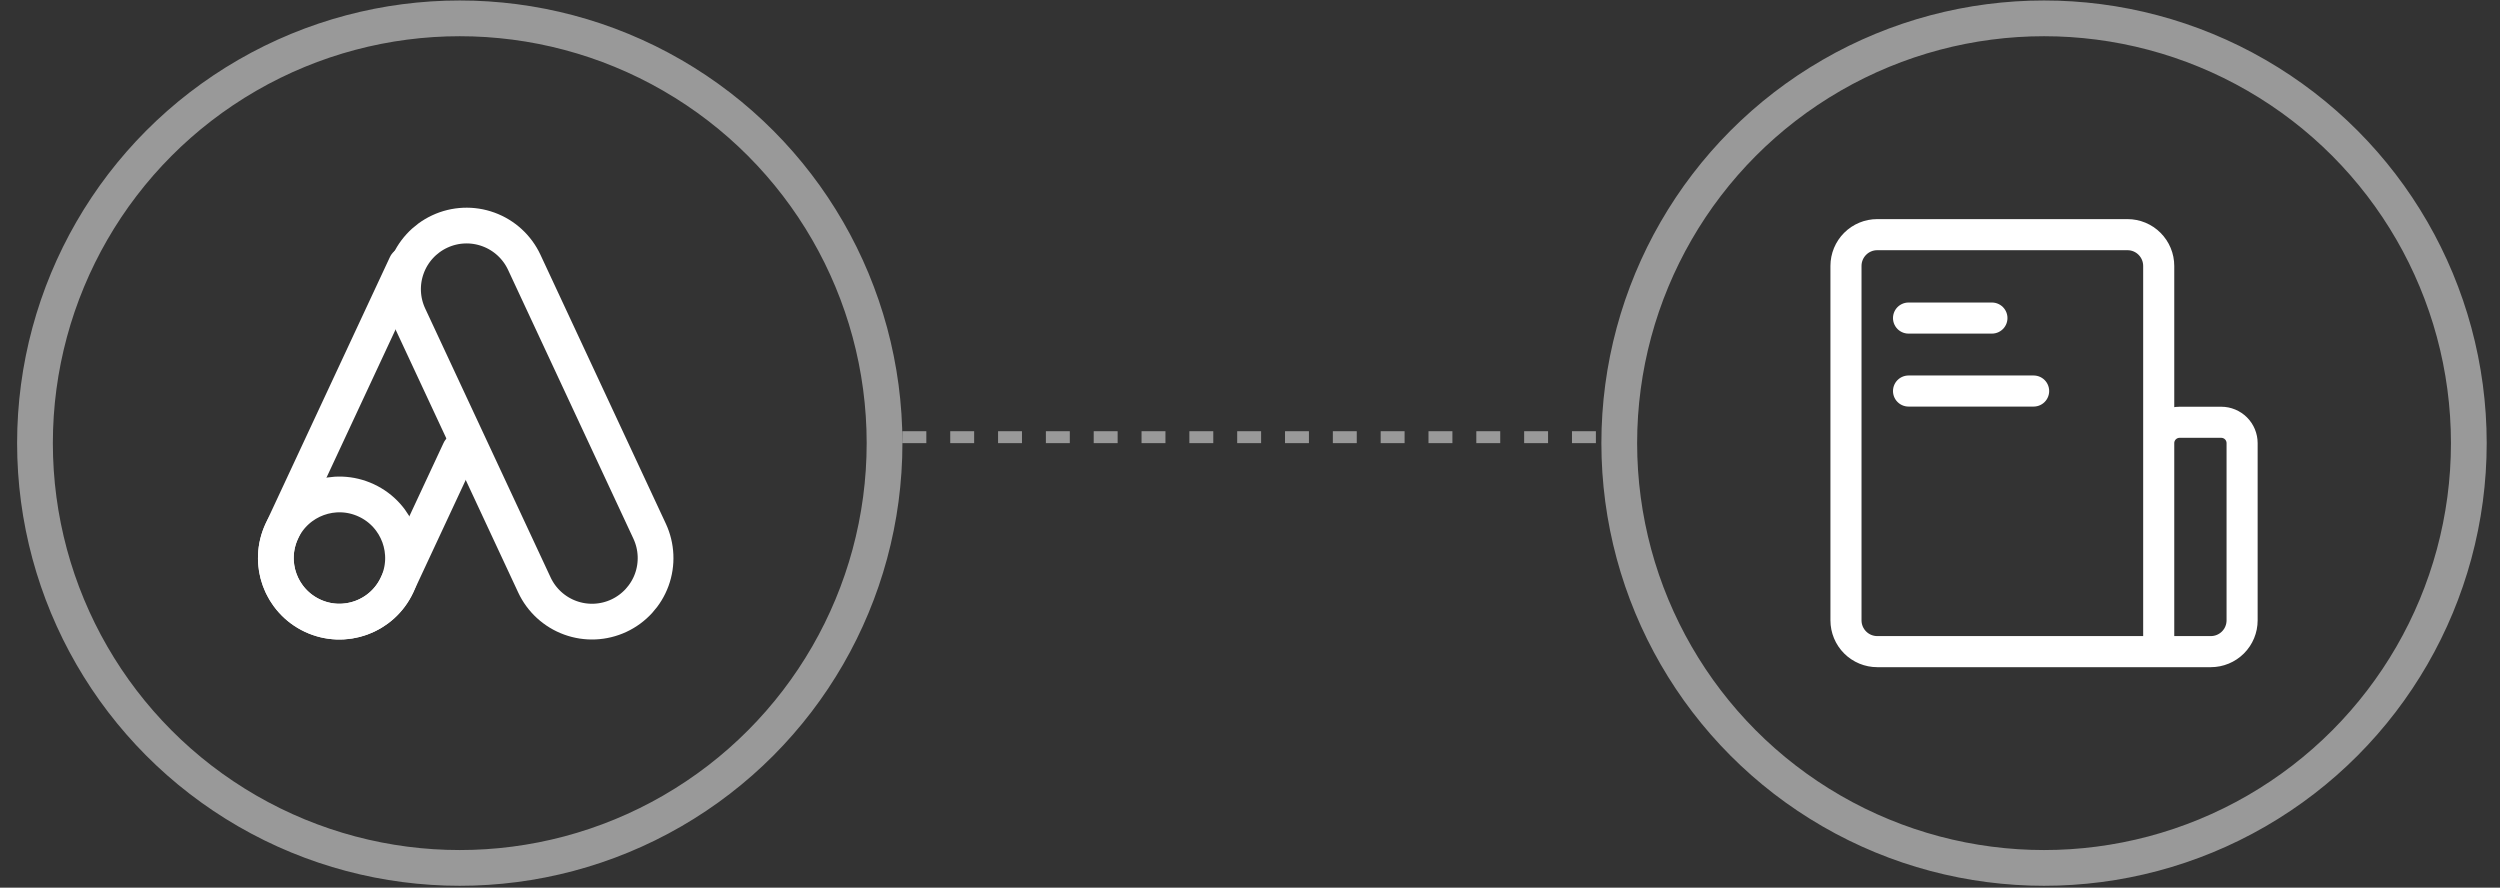 <svg width="138" height="49" viewBox="0 0 138 49" fill="none" xmlns="http://www.w3.org/2000/svg">
<rect x="0" y="0" width="138" height="49" fill="#333333" stroke="none"/>
<path d="M119.161 35.97V14.679C119.161 14.221 118.979 13.782 118.655 13.458C118.332 13.134 117.893 12.953 117.435 12.953H103.624C103.167 12.953 102.728 13.134 102.404 13.458C102.08 13.782 101.898 14.221 101.898 14.679V34.243C101.898 34.701 102.08 35.14 102.404 35.464C102.728 35.788 103.167 35.97 103.624 35.97H119.161ZM119.161 35.97H122.038C122.496 35.97 122.935 35.788 123.259 35.464C123.583 35.14 123.764 34.701 123.764 34.243V24.461C123.764 24.156 123.643 23.863 123.427 23.647C123.211 23.432 122.919 23.31 122.614 23.31H120.312C120.007 23.31 119.714 23.432 119.498 23.647C119.282 23.863 119.161 24.156 119.161 24.461V35.97Z" stroke="white" stroke-width="1.716" stroke-linejoin="round"/>
<path d="M105.351 17.557H109.954M105.351 21.585H112.256" stroke="white" stroke-width="1.716" stroke-linecap="round" stroke-linejoin="round"/>
<path d="M35.859 29.321L28.938 14.477C28.544 13.634 27.832 12.981 26.957 12.663C26.082 12.344 25.117 12.386 24.273 12.78C23.43 13.173 22.777 13.886 22.459 14.76C22.14 15.635 22.182 16.601 22.576 17.444L29.498 32.287C29.891 33.131 30.604 33.784 31.478 34.102C32.353 34.421 33.318 34.379 34.162 33.985C35.005 33.592 35.658 32.879 35.977 32.005C36.295 31.13 36.252 30.165 35.859 29.321Z" stroke="white" stroke-width="1.973"/>
<path d="M25.379 24.866L21.917 32.288C21.722 32.705 21.447 33.081 21.107 33.392C20.767 33.703 20.37 33.945 19.936 34.102C19.503 34.26 19.043 34.331 18.583 34.311C18.122 34.291 17.671 34.18 17.253 33.985C16.409 33.592 15.757 32.879 15.438 32.005C15.12 31.13 15.162 30.165 15.555 29.322L22.416 14.609" stroke="white" stroke-width="1.973" stroke-linecap="round"/>
<path d="M17.254 33.985C19.01 34.804 21.099 34.044 21.918 32.287C22.737 30.531 21.977 28.442 20.22 27.623C18.463 26.804 16.375 27.564 15.556 29.321C14.737 31.078 15.497 33.166 17.254 33.985Z" stroke="white" stroke-width="1.973"/>
<circle cx="25.379" cy="24.461" r="23.448" stroke="white" stroke-opacity="0.5" stroke-width="1.973"/>
<circle cx="112.831" cy="24.461" r="23.448" stroke="white" stroke-opacity="0.5" stroke-width="1.973"/>
<line x1="49.813" y1="24.132" x2="88.397" y2="24.132" stroke="white" stroke-opacity="0.5" stroke-width="0.658" stroke-dasharray="1.32 1.32"/>
</svg>
